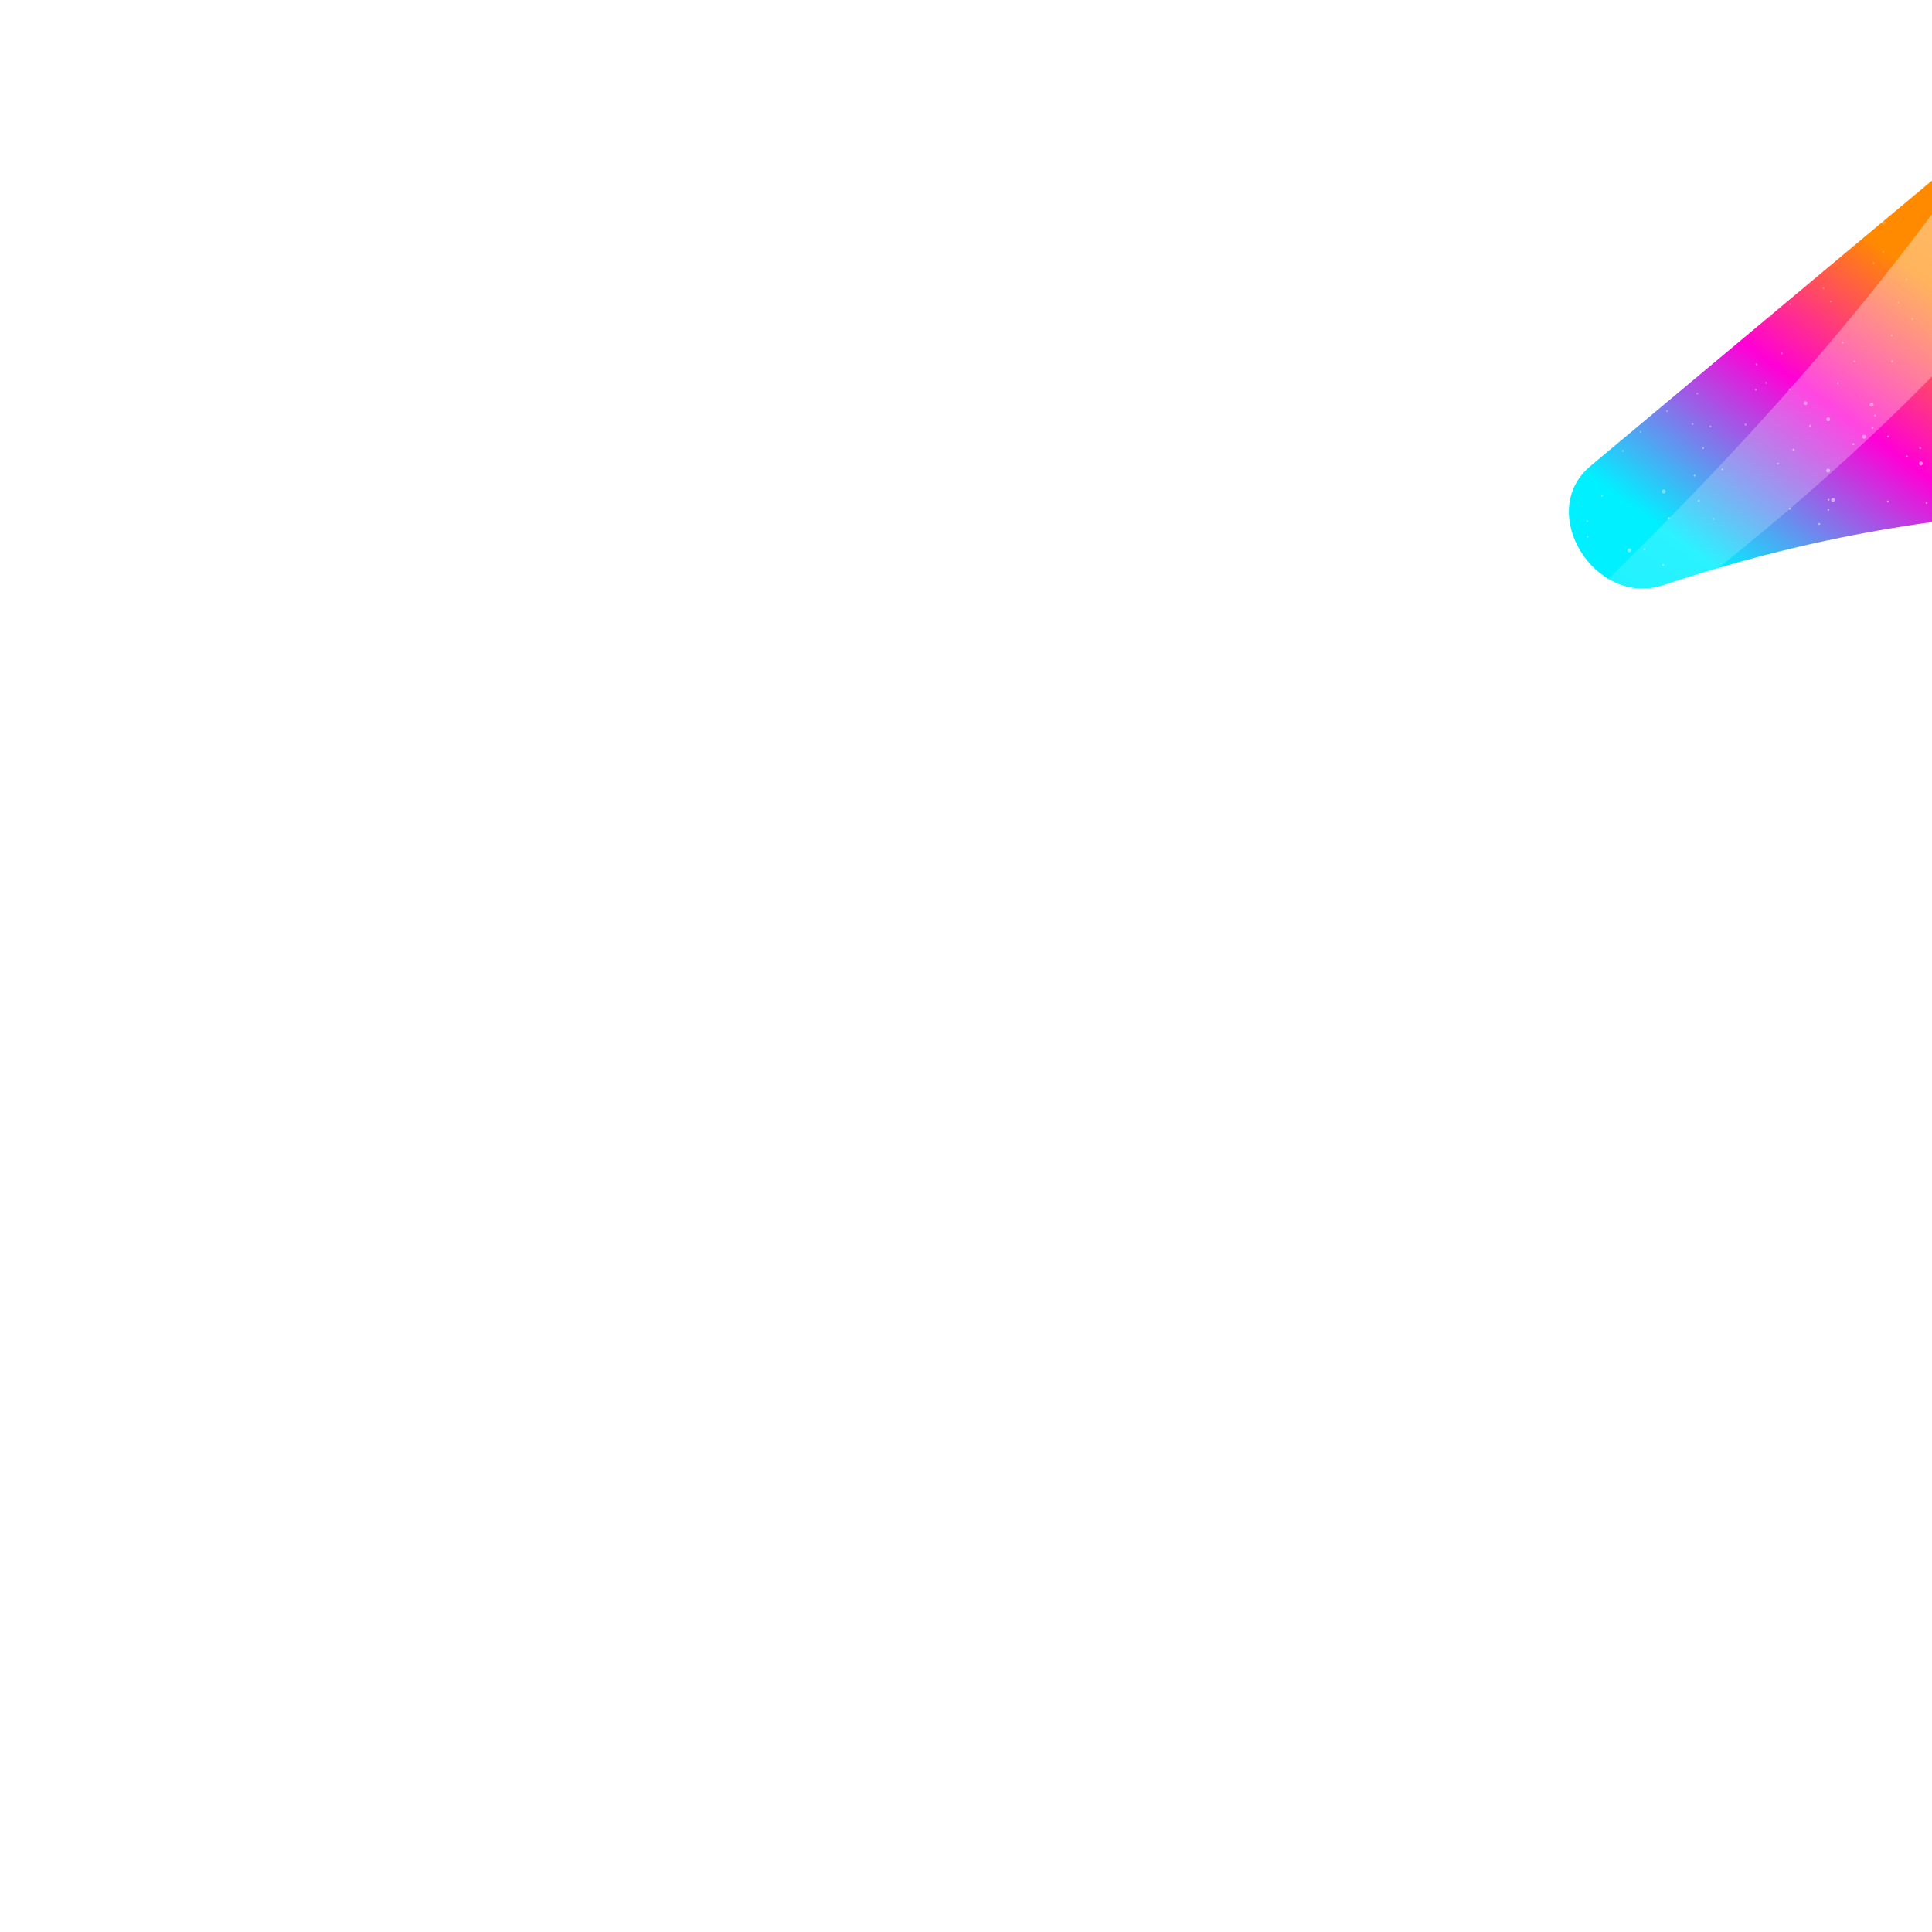 <svg width="1000" height="1000" viewBox="0 0 1000 1000" fill="none" xmlns="http://www.w3.org/2000/svg">
<g clip-path="url(#clip0_2533_437)">
<g style="mix-blend-mode:plus-lighter" filter="url(#filter0_f_2533_437)">
<path d="M1082.69 262.586C1222.12 252.833 1297.14 158.506 1364.23 64.638C1373.88 51.149 1371.36 32.493 1358.56 21.957L1241.21 -74.621C1229.48 -84.28 1212.52 -84.215 1200.86 -74.466L823.206 241.231C794.763 265.007 825.565 314.525 860.764 302.892C930.23 279.932 997.839 266.814 1082.69 262.586Z" fill="url(#paint0_linear_2533_437)"/>
</g>
<g filter="url(#filter1_f_2533_437)">
<path d="M1191.26 -200.593C1171.17 103.872 919.487 288.343 659 454.977C932.529 226.529 1099.91 28.861 1158.86 -221.779L1191.26 -200.593Z" fill="url(#paint1_linear_2533_437)" fill-opacity="0.4"/>
</g>
<g filter="url(#filter2_f_2533_437)">
<path d="M1423.86 -113.565C1309.02 147.626 1048.62 300.283 787.002 437.406C1079.08 247.464 1276.6 81.496 1404.94 -132.529L1423.86 -113.565Z" fill="url(#paint2_linear_2533_437)" fill-opacity="0.2"/>
</g>
<mask id="mask0_2533_437" style="mask-type:alpha" maskUnits="userSpaceOnUse" x="619" y="42" width="752" height="753">
<circle cx="376" cy="376" r="376" transform="matrix(-1 0 0 1 1371 42.543)" fill="url(#paint3_radial_2533_437)"/>
</mask>
<g mask="url(#mask0_2533_437)">
<g opacity="0.5" filter="url(#filter3_f_2533_437)">
<circle cx="946.295" cy="217.052" r="0.997" transform="rotate(5.933 946.295 217.052)" fill="white"/>
<circle cx="0.997" cy="0.997" r="0.997" transform="matrix(0.97 0.244 0.244 -0.97 963.688 226.779)" fill="white"/>
<circle cx="0.997" cy="0.997" r="0.997" transform="matrix(0.97 0.244 0.244 -0.97 947.57 259.47)" fill="white"/>
<circle cx="0.997" cy="0.997" r="0.997" transform="matrix(0.97 0.244 0.244 -0.97 945.039 244.302)" fill="white"/>
<circle cx="0.997" cy="0.997" r="0.997" transform="matrix(0.97 0.244 0.244 -0.97 993 240.632)" fill="white"/>
<circle cx="0.997" cy="0.997" r="0.997" transform="matrix(0.97 0.244 0.244 -0.97 933.266 209.43)" fill="white"/>
<circle cx="0.997" cy="0.997" r="0.997" transform="matrix(-1 0 0 1 969.789 208.503)" fill="white"/>
<circle cx="956.317" cy="313.927" r="0.997" transform="rotate(171.823 956.317 313.927)" fill="white"/>
<circle cx="0.997" cy="0.997" r="0.997" transform="matrix(-1 0 0 1 952.344 127.256)" fill="white"/>
<circle cx="950.606" cy="396.829" r="0.997" transform="rotate(171.823 950.606 396.829)" fill="white"/>
<circle cx="0.997" cy="0.997" r="0.997" transform="matrix(-1 0 0 1 862.125 253.387)" fill="white"/>
<circle cx="843.364" cy="284.836" r="0.997" transform="rotate(171.823 843.364 284.836)" fill="white"/>
<circle cx="0.997" cy="0.997" r="0.997" transform="matrix(-1 0 0 1 898.508 350.086)" fill="white"/>
<circle cx="865.629" cy="183.922" r="0.997" transform="rotate(171.823 865.629 183.922)" fill="white"/>
<circle cx="829.451" cy="304.658" r="0.997" transform="rotate(5.933 829.451 304.658)" fill="white"/>
<circle cx="0.997" cy="0.997" r="0.997" transform="matrix(0.97 0.244 0.244 -0.97 883.938 104.458)" fill="white"/>
<circle cx="782.24" cy="160.916" r="0.997" transform="rotate(5.933 782.24 160.916)" fill="white"/>
<circle cx="0.997" cy="0.997" r="0.997" transform="matrix(0.97 0.244 0.244 -0.97 790.336 223.295)" fill="white"/>
<circle cx="805.662" cy="210.455" r="0.997" transform="rotate(5.933 805.662 210.455)" fill="white"/>
<circle cx="0.997" cy="0.997" r="0.997" transform="matrix(0.97 0.244 0.244 -0.97 829.312 184.78)" fill="white"/>
<circle cx="770.803" cy="348.176" r="0.997" transform="rotate(5.933 770.803 348.176)" fill="white"/>
<circle cx="0.997" cy="0.997" r="0.997" transform="matrix(0.97 0.244 0.244 -0.97 843.75 43.477)" fill="white"/>
<circle cx="0.997" cy="0.997" r="0.997" transform="matrix(-1 0 0 1 785.859 272.328)" fill="white"/>
<circle cx="765.184" cy="276.933" r="0.997" transform="rotate(171.823 765.184 276.933)" fill="white"/>
<circle cx="0.997" cy="0.997" r="0.997" transform="matrix(-1 0 0 1 814.273 372.516)" fill="white"/>
<circle cx="779.059" cy="173.701" r="0.997" transform="rotate(171.823 779.059 173.701)" fill="white"/>
<circle cx="0.997" cy="0.997" r="0.997" transform="matrix(-1 0 0 1 783.367 123.767)" fill="white"/>
<circle cx="783.84" cy="424.315" r="0.997" transform="rotate(171.823 783.84 424.315)" fill="white"/>
<circle cx="974.904" cy="115.289" r="0.997" transform="rotate(5.933 974.904 115.289)" fill="white"/>
<circle cx="0.997" cy="0.997" r="0.997" transform="matrix(0.97 0.244 0.244 -0.97 955.695 332.21)" fill="white"/>
<circle cx="970.554" cy="215.062" r="0.498" transform="rotate(5.933 970.554 215.062)" fill="white"/>
<circle cx="0.498" cy="0.498" r="0.498" transform="matrix(0.97 0.244 0.244 -0.97 986.406 236.601)" fill="white"/>
<circle cx="909.155" cy="188.637" r="0.498" transform="rotate(5.933 909.155 188.637)" fill="white"/>
<circle cx="0.498" cy="0.498" r="0.498" transform="matrix(0.97 0.244 0.244 -0.97 919.664 240.385)" fill="white"/>
<circle cx="914.179" cy="198.179" r="0.498" transform="rotate(5.933 914.179 198.179)" fill="white"/>
<circle cx="0.498" cy="0.498" r="0.498" transform="matrix(0.97 0.244 0.244 -0.97 927.656 233.141)" fill="white"/>
<circle cx="974.851" cy="130.317" r="0.498" transform="rotate(5.933 974.851 130.317)" fill="white"/>
<circle cx="0.498" cy="0.498" r="0.498" transform="matrix(0.97 0.244 0.244 -0.97 961.391 317.711)" fill="white"/>
<circle cx="0.498" cy="0.498" r="0.498" transform="matrix(0.97 0.244 0.244 -0.97 995.969 321.261)" fill="white"/>
<circle cx="982.632" cy="156.683" r="0.498" transform="rotate(5.933 982.632 156.683)" fill="white"/>
<circle cx="0.498" cy="0.498" r="0.498" transform="matrix(0.97 0.244 0.244 -0.97 977.742 295.608)" fill="white"/>
<circle cx="986.897" cy="144.597" r="0.498" transform="rotate(5.933 986.897 144.597)" fill="white"/>
<circle cx="0.498" cy="0.498" r="0.498" transform="matrix(0.97 0.244 0.244 -0.97 977.609 308.423)" fill="white"/>
<circle cx="0.498" cy="0.498" r="0.498" transform="matrix(-1 0 0 1 970.281 135.73)" fill="white"/>
<circle cx="967.725" cy="386.312" r="0.498" transform="rotate(171.823 967.725 386.312)" fill="white"/>
<circle cx="0.498" cy="0.498" r="0.498" transform="matrix(-1 0 0 1 944.367 148.69)" fill="white"/>
<circle cx="940.225" cy="377.17" r="0.498" transform="rotate(171.823 940.225 377.17)" fill="white"/>
<circle cx="0.498" cy="0.498" r="0.498" transform="matrix(-1 0 0 1 960.312 186.571)" fill="white"/>
<circle cx="950.623" cy="337.405" r="0.498" transform="rotate(171.823 950.623 337.405)" fill="white"/>
<circle cx="0.498" cy="0.498" r="0.498" transform="matrix(-1 0 0 1 926.922 201.026)" fill="white"/>
<circle cx="915.514" cy="327.847" r="0.498" transform="rotate(171.823 915.514 327.847)" fill="white"/>
<circle cx="0.498" cy="0.498" r="0.498" transform="matrix(-1 0 0 1 937.391 219.968)" fill="white"/>
<circle cx="923.178" cy="307.611" r="0.498" transform="rotate(171.823 923.178 307.611)" fill="white"/>
<circle cx="0.498" cy="0.498" r="0.498" transform="matrix(-1 0 0 1 959.82 229.438)" fill="white"/>
<circle cx="944.029" cy="295.045" r="0.498" transform="rotate(171.823 944.029 295.045)" fill="white"/>
<circle cx="0.498" cy="0.498" r="0.498" transform="matrix(-1 0 0 1 946.859 263.355)" fill="white"/>
<circle cx="926.389" cy="263.339" r="0.498" transform="rotate(171.823 926.389 263.339)" fill="white"/>
<circle cx="0.498" cy="0.498" r="0.498" transform="matrix(-1 0 0 1 997.703 259.867)" fill="white"/>
<circle cx="977.201" cy="259.562" r="0.498" transform="rotate(171.823 977.201 259.562)" fill="white"/>
<circle cx="993.889" cy="231.962" r="0.498" transform="rotate(171.823 993.889 231.962)" fill="white"/>
<circle cx="0.498" cy="0.498" r="0.498" transform="matrix(-1 0 0 1 907.977 329.15)" fill="white"/>
<circle cx="878.545" cy="203.719" r="0.498" transform="rotate(171.823 878.545 203.719)" fill="white"/>
<circle cx="0.498" cy="0.498" r="0.498" transform="matrix(-1 0 0 1 930.406 309.712)" fill="white"/>
<circle cx="903.514" cy="219.771" r="0.498" transform="rotate(171.823 903.514 219.771)" fill="white"/>
<circle cx="0.498" cy="0.498" r="0.498" transform="matrix(-1 0 0 1 905.984 382.484)" fill="white"/>
<circle cx="868.983" cy="151.21" r="0.498" transform="rotate(171.823 868.983 151.21)" fill="white"/>
<circle cx="0.498" cy="0.498" r="0.498" transform="matrix(-1 0 0 1 860.125 362.547)" fill="white"/>
<circle cx="826.428" cy="177.468" r="0.498" transform="rotate(171.823 826.428 177.468)" fill="white"/>
<circle cx="0.498" cy="0.498" r="0.498" transform="matrix(-1 0 0 1 821.75 346.098)" fill="white"/>
<circle cx="790.779" cy="199.208" r="0.498" transform="rotate(171.823 790.779 199.208)" fill="white"/>
<circle cx="0.498" cy="0.498" r="0.498" transform="matrix(-1 0 0 1 808.789 292.266)" fill="white"/>
<circle cx="785.608" cy="254.361" r="0.498" transform="rotate(171.823 785.608 254.361)" fill="white"/>
<circle cx="0.498" cy="0.498" r="0.498" transform="matrix(-1 0 0 1 851.656 283.793)" fill="white"/>
<circle cx="829.24" cy="256.651" r="0.498" transform="rotate(171.823 829.24 256.651)" fill="white"/>
<circle cx="0.498" cy="0.498" r="0.498" transform="matrix(-1 0 0 1 876.578 218.97)" fill="white"/>
<circle cx="863.131" cy="317.245" r="0.498" transform="rotate(171.823 863.131 317.245)" fill="white"/>
<circle cx="0.498" cy="0.498" r="0.498" transform="matrix(-1 0 0 1 876.078 129.25)" fill="white"/>
<circle cx="875.397" cy="406.124" r="0.498" transform="rotate(171.823 875.397 406.124)" fill="white"/>
<circle cx="0.498" cy="0.498" r="0.498" transform="matrix(-1 0 0 1 815.266 201.026)" fill="white"/>
<circle cx="804.998" cy="343.727" r="0.498" transform="rotate(171.823 804.998 343.727)" fill="white"/>
<circle cx="0.498" cy="0.498" r="0.498" transform="matrix(-1 0 0 1 782.867 194.048)" fill="white"/>
<circle cx="773.92" cy="355.242" r="0.498" transform="rotate(171.823 773.92 355.242)" fill="white"/>
<circle cx="0.498" cy="0.498" r="0.498" transform="matrix(-1 0 0 1 781.375 204.017)" fill="white"/>
<circle cx="771.022" cy="345.587" r="0.498" transform="rotate(171.823 771.022 345.587)" fill="white"/>
<circle cx="0.498" cy="0.498" r="0.498" transform="matrix(-1 0 0 1 797.328 195.543)" fill="white"/>
<circle cx="788.014" cy="351.706" r="0.498" transform="rotate(171.823 788.014 351.706)" fill="white"/>
<circle cx="0.498" cy="0.498" r="0.498" transform="matrix(-1 0 0 1 797.828 177.102)" fill="white"/>
<circle cx="791.131" cy="369.89" r="0.498" transform="rotate(171.823 791.131 369.89)" fill="white"/>
<circle cx="0.498" cy="0.498" r="0.498" transform="matrix(-1 0 0 1 825.734 172.116)" fill="white"/>
<circle cx="819.467" cy="370.855" r="0.498" transform="rotate(171.823 819.467 370.855)" fill="white"/>
<circle cx="0.498" cy="0.498" r="0.498" transform="matrix(-1 0 0 1 882.062 231.433)" fill="white"/>
<circle cx="866.779" cy="304.131" r="0.498" transform="rotate(171.823 866.779 304.131)" fill="white"/>
<circle cx="0.498" cy="0.498" r="0.498" transform="matrix(-1 0 0 1 821.75 238.41)" fill="white"/>
<circle cx="806.092" cy="305.801" r="0.498" transform="rotate(171.823 806.092 305.801)" fill="white"/>
<circle cx="0.498" cy="0.498" r="0.498" transform="matrix(-1 0 0 1 873.086 193.55)" fill="white"/>
<circle cx="863.287" cy="342.904" r="0.498" transform="rotate(171.823 863.287 342.904)" fill="white"/>
<circle cx="0.498" cy="0.498" r="0.498" transform="matrix(-1 0 0 1 884.055 154.173)" fill="white"/>
<circle cx="879.748" cy="380.321" r="0.498" transform="rotate(171.823 879.748 380.321)" fill="white"/>
<circle cx="0.498" cy="0.498" r="0.498" transform="matrix(-1 0 0 1 897.016 140.216)" fill="white"/>
<circle cx="894.561" cy="392.292" r="0.498" transform="rotate(171.823 894.561 392.292)" fill="white"/>
<circle cx="0.498" cy="0.498" r="0.498" transform="matrix(-1 0 0 1 865.609 305.225)" fill="white"/>
<circle cx="840.014" cy="233.426" r="0.498" transform="rotate(171.823 840.014 233.426)" fill="white"/>
<circle cx="0.498" cy="0.498" r="0.498" transform="matrix(-1 0 0 1 876.078 313.699)" fill="white"/>
<circle cx="849.17" cy="223.551" r="0.498" transform="rotate(171.823 849.17 223.551)" fill="white"/>
<circle cx="0.498" cy="0.498" r="0.498" transform="matrix(-1 0 0 1 980.75 324.167)" fill="white"/>
<circle cx="951.287" cy="198.303" r="0.498" transform="rotate(171.823 951.287 198.303)" fill="white"/>
<circle cx="0.498" cy="0.498" r="0.498" transform="matrix(-1 0 0 1 986.234 344.603)" fill="white"/>
<circle cx="953.811" cy="177.293" r="0.498" transform="rotate(171.823 953.811 177.293)" fill="white"/>
<circle cx="989.819" cy="165.071" r="0.498" transform="rotate(171.823 989.819 165.071)" fill="white"/>
<circle cx="0.498" cy="0.498" r="0.498" transform="matrix(-1 0 0 1 977.766 225.45)" fill="white"/>
<circle cx="962.358" cy="296.442" r="0.498" transform="rotate(171.823 962.358 296.442)" fill="white"/>
<circle cx="0.498" cy="0.498" r="0.498" transform="matrix(-1 0 0 1 969.789 220.964)" fill="white"/>
<circle cx="955.108" cy="302.016" r="0.498" transform="rotate(171.823 955.108 302.016)" fill="white"/>
<circle cx="941.671" cy="271.218" r="0.498" transform="rotate(5.933 941.671 271.218)" fill="white"/>
<circle cx="0.498" cy="0.498" r="0.498" transform="matrix(0.97 0.244 0.244 -0.97 978.5 173.97)" fill="white"/>
<circle cx="946.476" cy="258.688" r="0.498" transform="rotate(5.933 946.476 258.688)" fill="white"/>
<circle cx="0.498" cy="0.498" r="0.498" transform="matrix(0.97 0.244 0.244 -0.97 978.727 187.389)" fill="white"/>
<circle cx="886.819" cy="268.526" r="0.498" transform="rotate(5.933 886.819 268.526)" fill="white"/>
<circle cx="0.498" cy="0.498" r="0.498" transform="matrix(0.97 0.244 0.244 -0.97 926.055 157.703)" fill="white"/>
<circle cx="879.272" cy="259.222" r="0.498" transform="rotate(5.933 879.272 259.222)" fill="white"/>
<circle cx="0.498" cy="0.498" r="0.498" transform="matrix(0.97 0.244 0.244 -0.97 915.773 163.855)" fill="white"/>
<circle cx="821.546" cy="269.761" r="0.498" transform="rotate(5.933 821.546 269.761)" fill="white"/>
<circle cx="0.498" cy="0.498" r="0.498" transform="matrix(0.97 0.244 0.244 -0.97 865.156 134.173)" fill="white"/>
<circle cx="784.163" cy="306.466" r="0.498" transform="rotate(5.933 784.163 306.466)" fill="white"/>
<circle cx="0.498" cy="0.498" r="0.498" transform="matrix(0.97 0.244 0.244 -0.97 842.609 86.875)" fill="white"/>
<circle cx="814.913" cy="203.399" r="0.498" transform="rotate(5.933 814.913 203.399)" fill="white"/>
<circle cx="0.498" cy="0.498" r="0.498" transform="matrix(0.97 0.244 0.244 -0.97 836.188 194.218)" fill="white"/>
<circle cx="787.671" cy="181.024" r="0.498" transform="rotate(5.933 787.671 181.024)" fill="white"/>
<circle cx="0.498" cy="0.498" r="0.498" transform="matrix(0.97 0.244 0.244 -0.97 802.93 205.902)" fill="white"/>
<circle cx="800.351" cy="160.292" r="0.498" transform="rotate(5.933 800.351 160.292)" fill="white"/>
<circle cx="0.498" cy="0.498" r="0.498" transform="matrix(0.97 0.244 0.244 -0.97 807.734 229.724)" fill="white"/>
<circle cx="787.507" cy="134.401" r="0.498" transform="rotate(5.933 787.507 134.401)" fill="white"/>
<circle cx="0.498" cy="0.498" r="0.498" transform="matrix(0.97 0.244 0.244 -0.97 786.797 249.668)" fill="white"/>
<circle cx="865.022" cy="97.355" r="0.498" transform="rotate(5.933 865.022 97.355)" fill="white"/>
<circle cx="0.498" cy="0.498" r="0.498" transform="matrix(0.97 0.244 0.244 -0.97 846.922 311.036)" fill="white"/>
<circle cx="871.288" cy="119.053" r="0.498" transform="rotate(5.933 871.288 119.053)" fill="white"/>
<circle cx="0.498" cy="0.498" r="0.498" transform="matrix(0.97 0.244 0.244 -0.97 860.242 292.799)" fill="white"/>
<circle cx="900.811" cy="114.605" r="0.498" transform="rotate(5.933 900.811 114.605)" fill="white"/>
<circle cx="0.498" cy="0.498" r="0.498" transform="matrix(0.97 0.244 0.244 -0.97 886.453 307.098)" fill="white"/>
<circle cx="947.616" cy="156.051" r="0.498" transform="rotate(5.933 947.616 156.051)" fill="white"/>
<circle cx="0.498" cy="0.498" r="0.498" transform="matrix(0.97 0.244 0.244 -0.97 944.633 284.202)" fill="white"/>
<circle cx="0.498" cy="0.498" r="0.498" transform="matrix(-1 0 0 1 860.133 154.671)" fill="white"/>
<circle cx="855.99" cy="383.232" r="0.498" transform="rotate(171.823 855.99 383.232)" fill="white"/>
<circle cx="999.983" cy="312.858" r="0.498" transform="rotate(5.933 999.983 312.858)" fill="white"/>
<circle cx="984.96" cy="298.268" r="0.498" transform="rotate(5.933 984.96 298.268)" fill="white"/>
<circle cx="871.249" cy="346.085" r="0.498" transform="rotate(5.933 871.249 346.085)" fill="white"/>
<circle cx="0.498" cy="0.498" r="0.498" transform="matrix(0.97 0.244 0.244 -0.97 938 79.502)" fill="white"/>
<circle cx="794.288" cy="315.037" r="0.498" transform="rotate(5.933 794.288 315.037)" fill="white"/>
<circle cx="0.498" cy="0.498" r="0.498" transform="matrix(0.97 0.244 0.244 -0.97 855.07 82.298)" fill="white"/>
<circle cx="821.718" cy="277.796" r="0.498" transform="rotate(5.933 821.718 277.796)" fill="white"/>
<circle cx="0.498" cy="0.498" r="0.498" transform="matrix(0.97 0.244 0.244 -0.97 868.07 126.681)" fill="white"/>
<circle cx="863.811" cy="268.139" r="0.498" transform="rotate(5.933 863.811 268.139)" fill="white"/>
<circle cx="0.498" cy="0.498" r="0.498" transform="matrix(0.97 0.244 0.244 -0.97 904.305 150.18)" fill="white"/>
<circle cx="885.272" cy="220.734" r="0.498" transform="rotate(5.933 885.272 220.734)" fill="white"/>
<circle cx="0.498" cy="0.498" r="0.498" transform="matrix(0.97 0.244 0.244 -0.97 908.227 202.047)" fill="white"/>
<circle cx="891.483" cy="242.952" r="0.498" transform="rotate(5.933 891.483 242.952)" fill="white"/>
<circle cx="0.498" cy="0.498" r="0.498" transform="matrix(0.97 0.244 0.244 -0.97 921.672 183.326)" fill="white"/>
<circle cx="845.897" cy="194.591" r="0.498" transform="rotate(5.933 845.897 194.591)" fill="white"/>
<circle cx="0.498" cy="0.498" r="0.498" transform="matrix(0.97 0.244 0.244 -0.97 862.281 213.11)" fill="white"/>
<circle cx="870.694" cy="168.103" r="0.498" transform="rotate(5.933 870.694 168.103)" fill="white"/>
<circle cx="0.498" cy="0.498" r="0.498" transform="matrix(0.97 0.244 0.244 -0.97 876.5 246.519)" fill="white"/>
<circle cx="795.577" cy="124.216" r="0.498" transform="rotate(5.933 795.577 124.216)" fill="white"/>
<circle cx="0.498" cy="0.498" r="0.498" transform="matrix(0.97 0.244 0.244 -0.97 790.891 262.004)" fill="white"/>
<circle cx="808.905" cy="179.221" r="0.498" transform="rotate(5.933 808.905 179.221)" fill="white"/>
<circle cx="0.498" cy="0.498" r="0.498" transform="matrix(0.97 0.244 0.244 -0.97 822.258 214.873)" fill="white"/>
<circle cx="777.186" cy="224.034" r="0.498" transform="rotate(5.933 777.186 224.034)" fill="white"/>
<circle cx="0.498" cy="0.498" r="0.498" transform="matrix(0.97 0.244 0.244 -0.97 807.82 161.904)" fill="white"/>
<circle cx="777.827" cy="275.741" r="0.498" transform="rotate(5.933 777.827 275.741)" fill="white"/>
<circle cx="0.498" cy="0.498" r="0.498" transform="matrix(0.97 0.244 0.244 -0.97 826.141 113.571)" fill="white"/>
<circle cx="879.226" cy="105.345" r="0.498" transform="rotate(5.933 879.226 105.345)" fill="white"/>
<circle cx="0.498" cy="0.498" r="0.498" transform="matrix(0.97 0.244 0.244 -0.97 863 308.397)" fill="white"/>
<circle cx="857.804" cy="89.589" r="0.498" transform="rotate(5.933 857.804 89.589)" fill="white"/>
<circle cx="0.498" cy="0.498" r="0.498" transform="matrix(0.97 0.244 0.244 -0.97 837.484 315.86)" fill="white"/>
</g>
</g>
</g>
<defs>
<filter id="filter0_f_2533_437" x="632.039" y="-261.822" width="918.055" height="746.457" filterUnits="userSpaceOnUse" color-interpolation-filters="sRGB">
<feFlood flood-opacity="0" result="BackgroundImageFix"/>
<feBlend mode="normal" in="SourceGraphic" in2="BackgroundImageFix" result="shape"/>
<feGaussianBlur stdDeviation="90" result="effect1_foregroundBlur_2533_437"/>
</filter>
<filter id="filter1_f_2533_437" x="609" y="-271.779" width="632.258" height="776.755" filterUnits="userSpaceOnUse" color-interpolation-filters="sRGB">
<feFlood flood-opacity="0" result="BackgroundImageFix"/>
<feBlend mode="normal" in="SourceGraphic" in2="BackgroundImageFix" result="shape"/>
<feGaussianBlur stdDeviation="25" result="effect1_foregroundBlur_2533_437"/>
</filter>
<filter id="filter2_f_2533_437" x="737" y="-182.529" width="736.867" height="669.935" filterUnits="userSpaceOnUse" color-interpolation-filters="sRGB">
<feFlood flood-opacity="0" result="BackgroundImageFix"/>
<feBlend mode="normal" in="SourceGraphic" in2="BackgroundImageFix" result="shape"/>
<feGaussianBlur stdDeviation="25" result="effect1_foregroundBlur_2533_437"/>
</filter>
<filter id="filter3_f_2533_437" x="762.491" y="40.059" width="704.995" height="419.968" filterUnits="userSpaceOnUse" color-interpolation-filters="sRGB">
<feFlood flood-opacity="0" result="BackgroundImageFix"/>
<feBlend mode="normal" in="SourceGraphic" in2="BackgroundImageFix" result="shape"/>
<feGaussianBlur stdDeviation="0.848" result="effect1_foregroundBlur_2533_437"/>
</filter>
<linearGradient id="paint0_linear_2533_437" x1="1066" y1="34" x2="880.998" y2="288.5" gradientUnits="userSpaceOnUse">
<stop stop-color="#FF8A00"/>
<stop offset="0.413" stop-color="#FF8A00"/>
<stop offset="0.675" stop-color="#FF00D6"/>
<stop offset="1" stop-color="#00F0FF"/>
</linearGradient>
<linearGradient id="paint1_linear_2533_437" x1="974.473" y1="86.278" x2="770.057" y2="404.241" gradientUnits="userSpaceOnUse">
<stop stop-color="white"/>
<stop offset="1" stop-color="white" stop-opacity="0"/>
</linearGradient>
<linearGradient id="paint2_linear_2533_437" x1="1158.03" y1="127.911" x2="893.543" y2="397.958" gradientUnits="userSpaceOnUse">
<stop stop-color="white"/>
<stop offset="1" stop-color="white" stop-opacity="0"/>
</linearGradient>
<radialGradient id="paint3_radial_2533_437" cx="0" cy="0" r="1" gradientUnits="userSpaceOnUse" gradientTransform="translate(376 376) rotate(-90) scale(376)">
<stop offset="0.45" stop-color="#D9D9D9"/>
<stop offset="1" stop-color="#737373" stop-opacity="0"/>
</radialGradient>
<clipPath id="clip0_2533_437">
<rect width="1000" height="1000" fill="white"/>
</clipPath>
</defs>
</svg>
